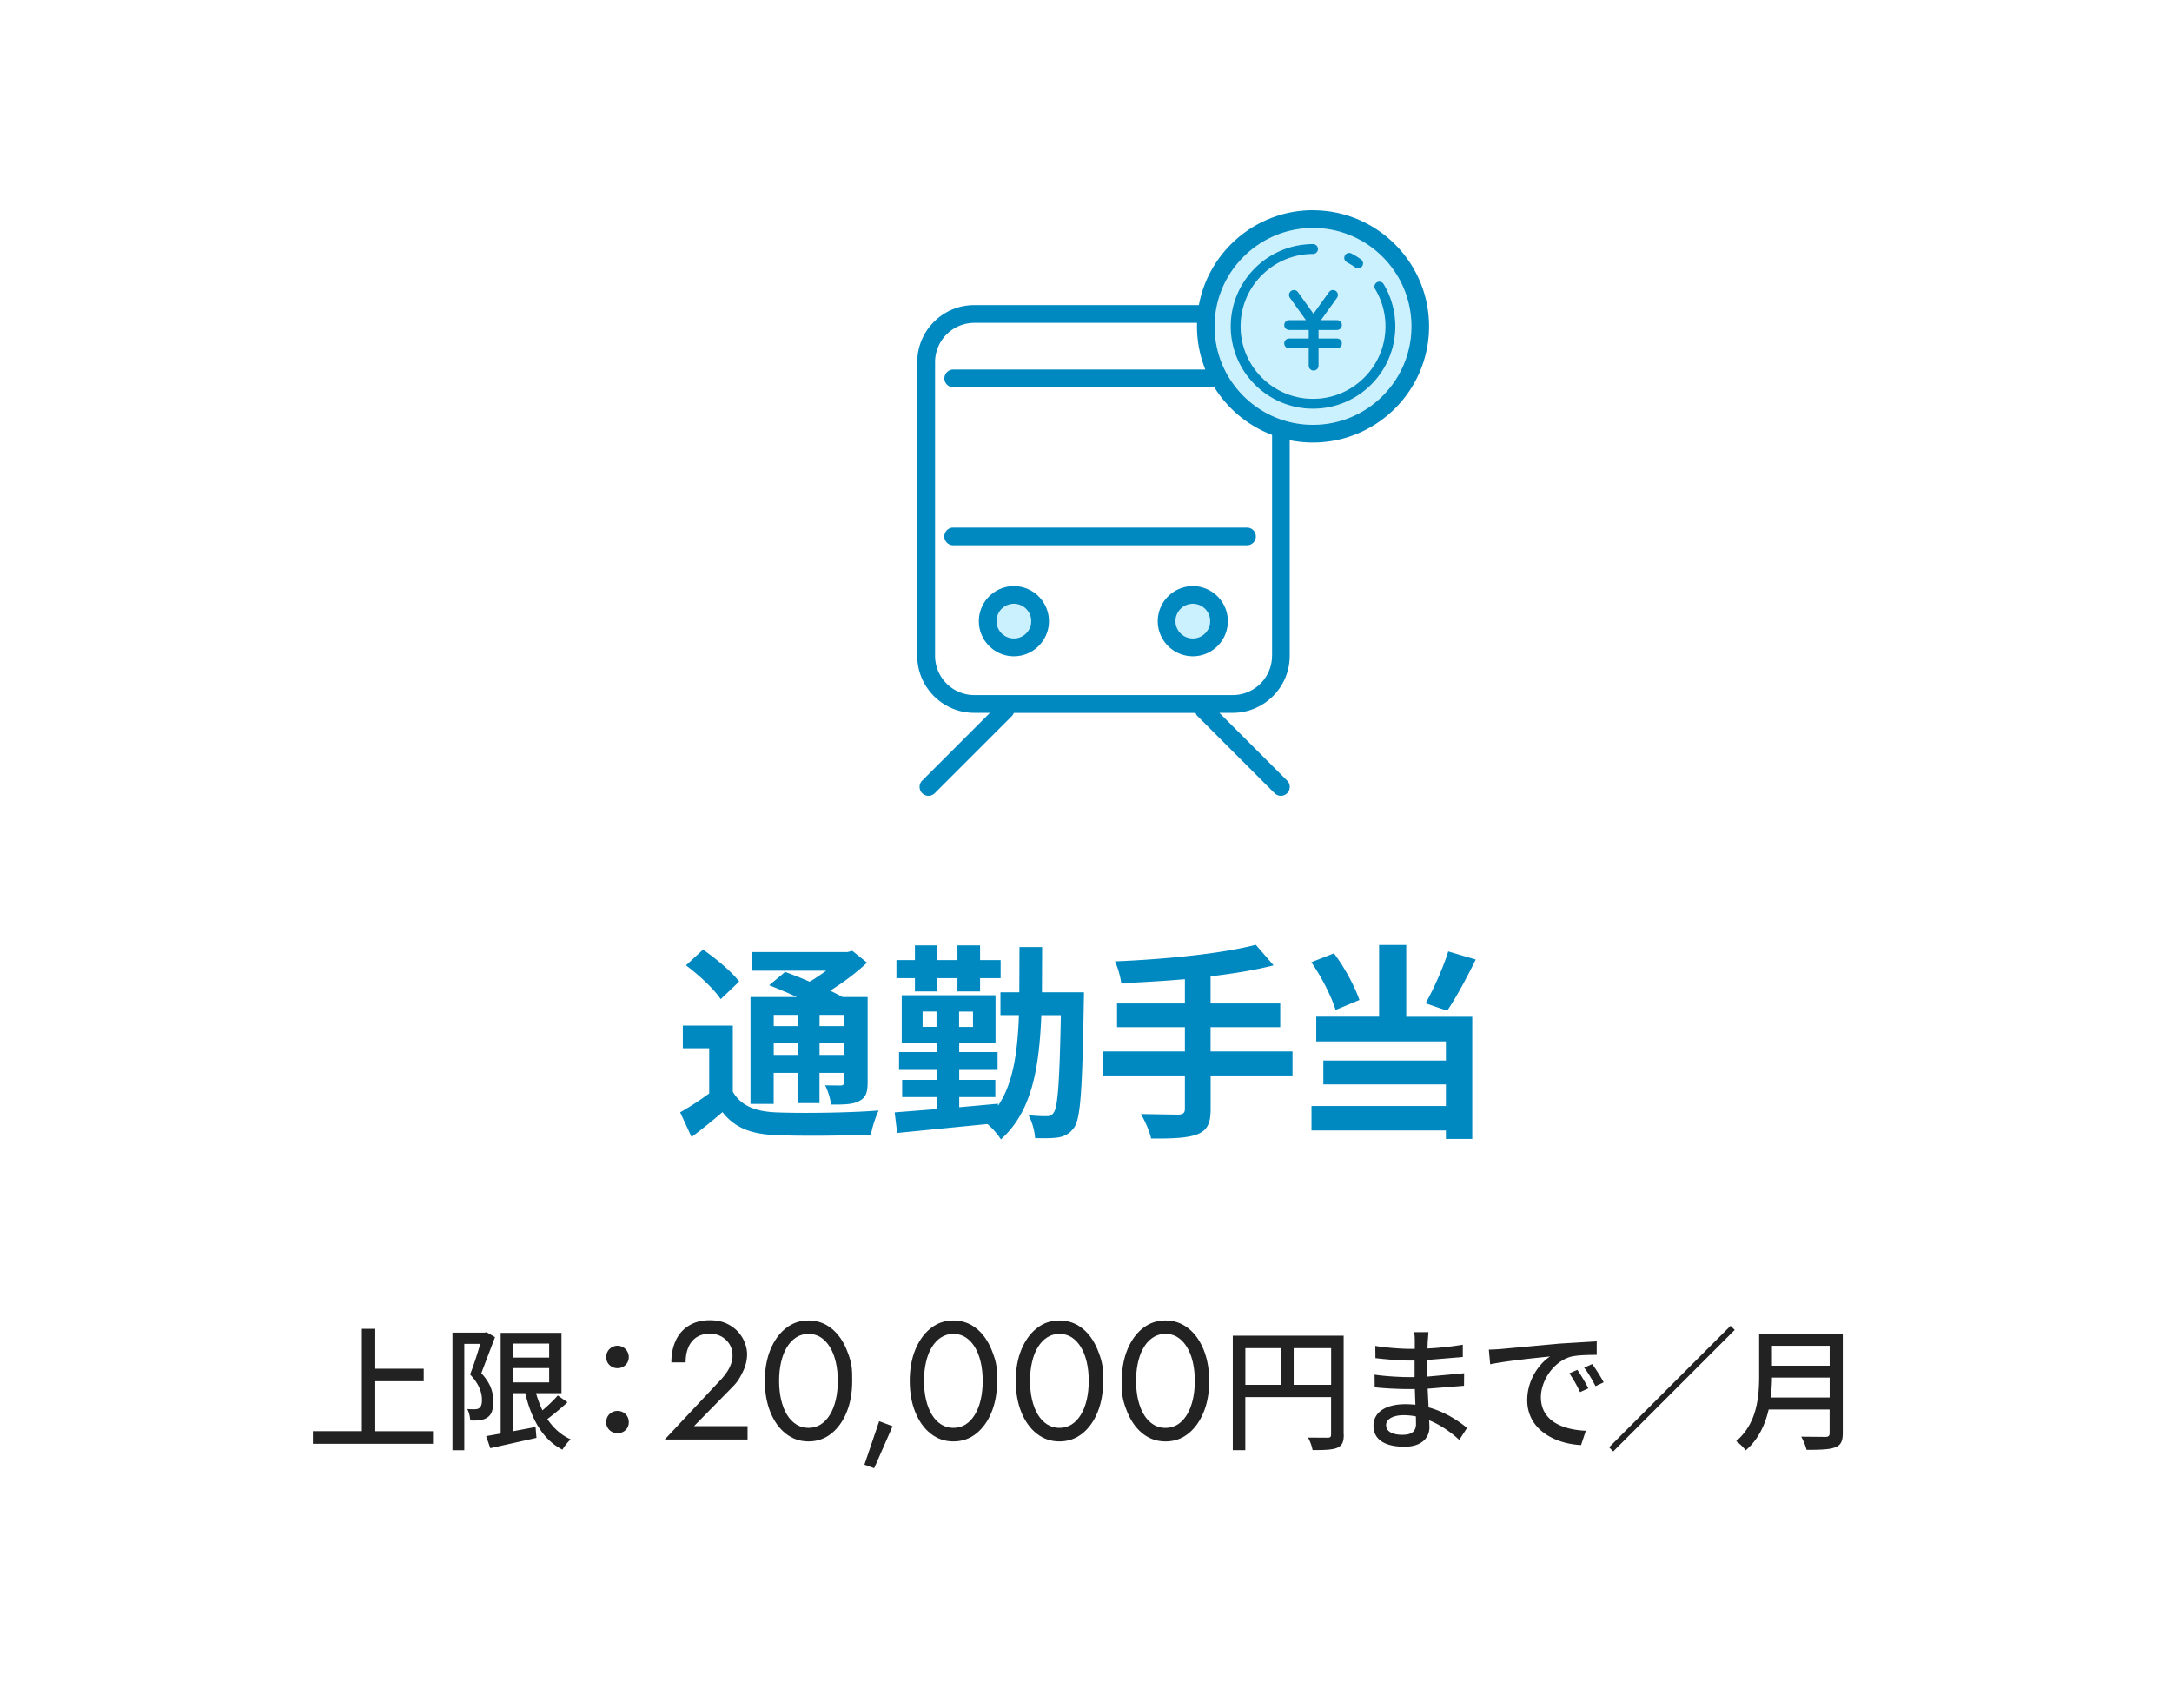<svg xmlns="http://www.w3.org/2000/svg" width="356" height="280"><path fill="#fff" d="M0 0h356v280H0z"/><path fill="#ccf1fe" d="M166.18 98.98c-1.56 0-2.84 1.27-2.84 2.84a2.84 2.84 0 1 0 5.68 0 2.84 2.84 0 0 0-2.84-2.84"/><path fill="#0088c1" d="M166.18 96.07a5.75 5.75 0 0 0-5.74 5.75c0 3.17 2.58 5.75 5.74 5.75s5.75-2.58 5.75-5.75a5.76 5.76 0 0 0-5.75-5.75m0 8.58c-1.56 0-2.84-1.27-2.84-2.84a2.84 2.84 0 1 1 5.68 0 2.84 2.84 0 0 1-2.84 2.84"/><path fill="#ccf1fe" d="M195.51 98.98a2.84 2.84 0 1 0 0 5.68 2.84 2.84 0 1 0 0-5.68"/><path fill="#0088c1" d="M195.51 96.07a5.76 5.76 0 0 0-5.75 5.75 5.76 5.76 0 0 0 5.75 5.75 5.75 5.75 0 0 0 5.74-5.75c0-3.17-2.58-5.75-5.74-5.75m0 8.58a2.84 2.84 0 1 1 0-5.68 2.84 2.84 0 1 1 0 5.68m-40.73-16.72a1.45 1.45 0 0 0 1.45 1.45h48.16a1.45 1.45 0 1 0 0-2.9h-48.16a1.45 1.45 0 0 0-1.45 1.45"/><path fill="#ccf1fe" d="M215.21 69.62c8.89 0 16.13-7.23 16.13-16.13s-7.23-16.13-16.13-16.13-16.13 7.23-16.13 16.13 7.23 16.13 16.13 16.13m5.2-27.72c.21-.39.69-.55 1.09-.34.54.29 1.07.61 1.57.97.36.26.44.77.18 1.13a.82.82 0 0 1-.66.34.8.8 0 0 1-.47-.15c-.44-.31-.9-.6-1.38-.85a.81.81 0 0 1-.34-1.09zm-1.47 5.79c.36.26.45.76.19 1.13l-2.62 3.65h2.61c.45 0 .81.36.81.81s-.36.81-.81.81h-3.01v1.39h3.01c.45 0 .81.36.81.81s-.36.81-.81.81h-3.01v2.83c0 .45-.36.81-.81.81s-.81-.36-.81-.81V57.1h-3.2c-.45 0-.81-.36-.81-.81s.36-.81.81-.81h3.2v-1.39h-3.2c-.45 0-.81-.36-.81-.81s.36-.81.81-.81h2.74l-2.62-3.65a.806.806 0 0 1 .19-1.13c.36-.26.87-.18 1.13.19l2.54 3.54 2.54-3.54c.26-.36.76-.45 1.13-.19m-17.22 5.81c0-7.44 6.05-13.49 13.49-13.49.45 0 .81.36.81.81s-.36.81-.81.81c-6.55 0-11.87 5.33-11.87 11.87s5.33 11.87 11.87 11.87 11.87-5.33 11.87-11.87c0-2.16-.58-4.27-1.69-6.11a.804.804 0 0 1 .28-1.11c.38-.23.88-.11 1.11.28 1.26 2.09 1.92 4.49 1.92 6.94 0 7.44-6.05 13.49-13.49 13.49s-13.49-6.05-13.49-13.49"/><path fill="#0088c1" d="M215.21 34.46c-9.3 0-17.07 6.71-18.71 15.55h-36.82c-5.15 0-9.34 4.19-9.34 9.34v48.15c0 5.15 4.19 9.34 9.34 9.34h2.58l-11.11 11.11c-.57.57-.57 1.49 0 2.06a1.47 1.47 0 0 0 1.03.43c.37 0 .74-.14 1.03-.43l12.62-12.62a1.4 1.4 0 0 0 .34-.54h29.78a1.4 1.4 0 0 0 .34.54l12.62 12.62a1.47 1.47 0 0 0 1.03.43c.37 0 .74-.14 1.03-.43.57-.57.57-1.49 0-2.06l-11.11-11.11h2.19c5.15 0 9.34-4.19 9.34-9.34V72.15c1.23.25 2.51.38 3.81.38 10.49 0 19.03-8.54 19.03-19.03s-8.54-19.03-19.03-19.03zM199.08 53.5c0-8.89 7.23-16.13 16.13-16.13s16.13 7.23 16.13 16.13-7.23 16.13-16.13 16.13-16.13-7.23-16.13-16.13m9.41 54a6.44 6.44 0 0 1-6.43 6.43h-42.37a6.44 6.44 0 0 1-6.43-6.43V59.35a6.44 6.44 0 0 1 6.43-6.43h36.51c0 .19-.01.38-.01.57 0 2.5.49 4.89 1.37 7.08h-41.32a1.45 1.45 0 1 0 0 2.9h42.79c2.2 3.54 5.52 6.32 9.47 7.81v36.2zm6.72-40.51c7.44 0 13.49-6.05 13.49-13.49 0-2.45-.66-4.85-1.92-6.94-.23-.38-.73-.51-1.11-.28s-.51.73-.28 1.11c1.11 1.84 1.69 3.95 1.69 6.11 0 6.55-5.33 11.87-11.87 11.87s-11.87-5.33-11.87-11.87 5.33-11.87 11.87-11.87c.45 0 .81-.36.81-.81s-.36-.81-.81-.81c-7.44 0-13.49 6.05-13.49 13.49s6.05 13.49 13.49 13.49m5.54-24c.48.25.94.54 1.38.85a.8.8 0 0 0 .47.15.82.82 0 0 0 .66-.34c.26-.36.18-.87-.18-1.13-.5-.36-1.02-.68-1.57-.97a.8.8 0 0 0-1.09.34c-.21.39-.06.88.34 1.09zm-8.01 4.89a.813.813 0 0 0-1.13-.19c-.36.26-.45.76-.19 1.13l2.62 3.65h-2.74c-.45 0-.81.36-.81.81s.36.81.81.81h3.2v1.39h-3.2c-.45 0-.81.36-.81.81s.36.81.81.81h3.2v2.83c0 .45.36.81.81.81s.81-.36.81-.81V57.1h3.01c.45 0 .81-.36.81-.81s-.36-.81-.81-.81h-3.01v-1.39h3.01c.45 0 .81-.36.81-.81s-.36-.81-.81-.81h-2.61l2.62-3.65c.26-.36.18-.87-.19-1.13a.806.806 0 0 0-1.13.19l-2.54 3.54zm-92.62 131.08c1.33 2.28 3.67 3.23 7.14 3.37 4.05.17 12.1.07 16.76-.31-.48.95-1.09 2.82-1.26 3.94-4.18.2-11.39.27-15.54.1-4.08-.17-6.76-1.16-8.8-3.77a100 100 0 0 1-5.07 4.08l-1.87-4.05c1.46-.82 3.2-1.94 4.76-3.09v-7.41h-4.32v-3.71h8.19v10.84zm-2-15.19c-1.05-1.63-3.6-3.98-5.68-5.54l2.79-2.58c2.07 1.43 4.69 3.6 5.92 5.24l-3.03 2.89zm8.7 17.17h-3.81v-17.51h7.62c-1.53-.71-3.16-1.39-4.56-1.94l2.62-2.18c1.19.44 2.62.99 4.01 1.6.95-.54 1.87-1.19 2.72-1.8h-12.1v-3.06h15.6l.78-.2 2.41 1.94c-1.7 1.6-3.84 3.23-6.05 4.59.75.37 1.46.71 2.04 1.05h4.11v14.01c0 1.63-.31 2.48-1.39 3.03-1.09.58-2.55.58-4.59.58-.14-.99-.54-2.31-.99-3.16 1.05.03 2.24.03 2.58.03.41-.03.51-.17.51-.51v-1.56h-4.01v4.96h-3.6v-4.96h-3.91v5.1zm0-14.59v1.84h3.91v-1.84zm3.91 6.56v-1.9h-3.91v1.9zm7.61-6.56h-4.01v1.84h4.01zm0 6.56v-1.9h-4.01v1.9zm39.33-10.26-.03 1.73c-.24 13.94-.51 18.9-1.56 20.4-.75 1.05-1.46 1.39-2.48 1.63-.99.17-2.41.17-3.94.14-.07-1.12-.48-2.69-1.09-3.77 1.33.17 2.41.17 3.03.17.51 0 .82-.14 1.12-.61.65-.88.95-4.93 1.16-15.94h-3.2c-.37 9.15-1.7 15.94-6.63 20.36-.44-.75-1.39-1.84-2.21-2.52l-14.79 1.46-.41-3.37 6.87-.54v-1.97h-5.64V177h5.64v-1.63h-6.15v-2.92h6.15v-1.43h-5.71v-7.89h15.37v7.89h-5.95v1.43h6.29v2.92h-6.29V177h5.92v2.82h-5.92v1.67l6.36-.58v.34c2.45-3.64 3.2-8.57 3.43-14.86h-3.03v-3.74h3.09l.03-7.41h3.71l-.03 7.41h6.9zm-27.71-2.32h-3.03v-2.96h3.03v-2.41h3.67v2.41h3.3v-2.41h3.71v2.41h3.37v2.96h-3.37v2.18h-3.71v-2.18h-3.3v2.18h-3.67zm3.54 7.99v-2.52h-2.28v2.52zm5.98-2.51h-2.28v2.52h2.28zm52.38 10.47h-13.43v5.54c0 2.41-.61 3.47-2.21 4.11-1.63.61-4.08.71-7.55.68-.24-1.16-1.02-2.92-1.67-4.01l6.12.1c.78-.03 1.09-.27 1.09-.95v-5.47h-13.43v-3.94h13.43v-3.98h-11.12v-3.88h11.12v-3.98c-3.54.31-7.1.51-10.44.65-.1-1.05-.61-2.69-1.02-3.57 8.19-.34 17.51-1.26 23.08-2.72l2.92 3.37c-3.03.78-6.59 1.36-10.33 1.8v4.45h11.42v3.88h-11.42v3.98h13.43v3.94zm7.05-10.74c-.65-2.14-2.31-5.44-3.98-7.82l3.71-1.46c1.77 2.35 3.43 5.47 4.18 7.65zm11.59 1.12h10.81v20.02h-4.32v-1.39h-22.03v-4.01h22.03v-3.54H216.9v-3.91h20.09v-3.13h-21.25v-4.05h10.3v-11.76h4.45v11.76zm11.39-9.39c-1.5 3.03-3.23 6.26-4.69 8.4l-3.54-1.22c1.33-2.35 2.89-5.85 3.71-8.5l4.52 1.33z"/><g fill="#222"><path d="M70.97 234.58v2.07H51.28v-2.07h8.03v-16.77h2.2v6.54h7.94v2.05h-7.94v8.19h9.46zm10.16-15.4-2.24 5.9c1.63 1.74 1.96 3.28 1.96 4.6s-.26 2.2-.97 2.66c-.33.24-.77.37-1.23.44s-1.06.07-1.58.04c-.02-.53-.18-1.32-.48-1.87.48.04.9.04 1.23.04.29-.02.53-.04.73-.2.33-.22.46-.73.44-1.36 0-1.12-.4-2.53-1.94-4.14.59-1.5 1.23-3.5 1.67-5.02H76.1v17.43h-1.94v-19.27h5.3l.29-.07 1.39.81zm11.88 10.67c-1.03.95-2.25 1.96-3.3 2.75.99 1.45 2.24 2.62 3.83 3.32-.46.4-1.06 1.19-1.36 1.69-3.23-1.65-5.08-5-6.09-9.26h-2.05v6.25l3.74-.7.15 1.78-7.57 1.69-.68-1.98 2.38-.42v-16.5h9.97v9.88h-4.18c.29.99.64 1.94 1.06 2.82.92-.79 1.87-1.69 2.51-2.44l1.61 1.12zm-8.98-9.62v2.29h5.98v-2.29zm0 6.36h5.98v-2.35h-5.98zm15.33-4.16a1.85 1.85 0 1 1 3.7 0c0 1.08-.84 1.83-1.85 1.83s-1.85-.75-1.85-1.83m0 10.68c0-1.1.84-1.85 1.85-1.85s1.85.75 1.85 1.85-.84 1.8-1.85 1.8-1.85-.75-1.85-1.8m18.69-6.85c.42-.46.78-.91 1.09-1.36q.45-.675.69-1.38c.24-.705.23-.96.23-1.47 0-.42-.08-.83-.25-1.24s-.41-.77-.73-1.1-.71-.6-1.17-.8-.98-.3-1.57-.3c-.83 0-1.54.19-2.13.56-.6.38-1.05.92-1.36 1.62-.31.71-.47 1.54-.47 2.52h-2.34c0-1.38.25-2.58.74-3.62a5.5 5.5 0 0 1 2.16-2.42c.94-.58 2.08-.87 3.4-.87 1.06 0 1.98.18 2.75.54s1.4.82 1.9 1.38.86 1.16 1.1 1.8.36 1.26.36 1.84q0 1.485-.72 2.94c-.72 1.455-1.09 1.84-1.84 2.61l-6.13 6.24h8.77v2.2h-13.58l9.1-9.71z"/><use href="#a"/><path d="m146.3 233.77-3.02 6.88-1.6-.58 2.42-7.12z"/><use x="23.75" href="#a"/><use x="41.13" href="#a"/><path d="M184.78 221.23q.9-2.22 2.52-3.51c1.07-.85 2.31-1.28 3.73-1.28s2.65.43 3.73 1.28 1.91 2.02 2.52 3.51c.6 1.49.91 3.19.91 5.12s-.3 3.63-.91 5.12c-.61 1.48-1.44 2.65-2.52 3.51s-2.31 1.28-3.73 1.28-2.65-.43-3.73-1.28q-1.605-1.275-2.52-3.51c-.915-2.235-.91-3.19-.91-5.12s.3-3.63.91-5.12m1.76 8.2c.22.94.54 1.76.96 2.45s.93 1.22 1.53 1.6c.59.38 1.26.56 1.99.56s1.42-.19 2.01-.56c.59-.38 1.09-.91 1.51-1.6s.74-1.5.96-2.45c.22-.94.33-1.98.33-3.09s-.11-2.15-.33-3.09-.54-1.76-.96-2.45-.93-1.22-1.51-1.6c-.59-.38-1.26-.56-2.01-.56s-1.4.19-1.99.56c-.6.38-1.11.91-1.53 1.6s-.74 1.5-.96 2.45c-.22.94-.33 1.98-.33 3.09s.11 2.15.33 3.09m33.71 5.72c0 1.19-.26 1.8-1.08 2.16-.79.33-2.07.37-4.03.37a6.9 6.9 0 0 0-.75-2.05l3.23.02c.42 0 .55-.13.55-.53V229h-14.06v8.69h-2.05v-18.75h18.17v16.19zm-16.13-8.16h5.9v-6.01h-5.9zm14.06 0v-6.01h-6.14v6.01zm15.83-7.13-.04 1.17c1.89-.09 3.83-.29 5.79-.62v2.02l-5.81.48v2.73l6.03-.55-.02 2.05-5.96.48.15 3.06c2.86.79 5.04 2.33 6.31 3.37l-1.28 1.96c-1.25-1.14-2.93-2.4-4.93-3.21l.04 1.14c0 1.67-1.21 3.19-4.09 3.19-3.3 0-5.08-1.23-5.08-3.43s1.96-3.54 5.24-3.54c.57 0 1.1.04 1.63.09l-.09-2.57h-1.21c-1.41 0-3.85-.11-5.37-.29l-.02-2.07c1.5.24 4.09.4 5.44.4h1.12v-2.71h-.9c-1.45 0-4.09-.22-5.52-.4l-.02-2c1.47.26 4.11.48 5.52.48h.95v-1.34c0-.37-.02-1.03-.11-1.39h2.35l-.11 1.5zm-4.1 15.31c1.23 0 2.18-.37 2.18-1.78l-.02-1.23c-.64-.13-1.32-.2-2-.2-1.87 0-2.88.73-2.88 1.61 0 .95.84 1.61 2.73 1.61zm16.16-14.06 9.57-.88 6.07-.37v2.22c-1.23 0-3.15.02-4.29.31-2.93.88-4.86 4.03-4.86 6.62 0 4 3.74 5.35 7.37 5.5l-.79 2.35c-4.31-.22-8.82-2.53-8.82-7.37 0-3.32 1.96-5.98 3.74-7.15-2.22.22-7.35.75-9.81 1.28l-.22-2.4a33 33 0 0 0 2.05-.11zm14.27 6.45-1.36.62a21.3 21.3 0 0 0-1.76-3.08l1.32-.57c.53.77 1.34 2.11 1.8 3.04zm2.51-.99-1.34.64c-.57-1.12-1.14-2.09-1.85-3.04l1.32-.59c.53.75 1.39 2.07 1.87 2.99m21.48-8.58-19.91 19.91-.68-.68 19.91-19.91zm17.71 16.94c0 1.32-.35 1.96-1.23 2.29-.92.37-2.42.42-4.71.42-.13-.59-.53-1.58-.88-2.16l4 .04c.48 0 .66-.18.66-.64v-3.85h-9.99c-.57 2.46-1.67 4.91-3.76 6.69-.31-.44-1.1-1.19-1.56-1.5 3.43-2.95 3.76-7.26 3.76-10.72v-6.91h13.71v16.33zm-2.15-5.87v-3.26h-9.46c0 1.01-.07 2.11-.2 3.26zm-9.46-8.47v3.26h9.46v-3.26z"/></g><defs><path id="a" d="M126.27 221.23c.61-1.48 1.44-2.65 2.52-3.51s2.31-1.28 3.73-1.28 2.65.43 3.73 1.28q1.605 1.275 2.52 3.51c.915 2.235.91 3.19.91 5.12s-.3 3.63-.91 5.12q-.9 2.22-2.52 3.51c-1.07.85-2.31 1.28-3.73 1.28s-2.65-.43-3.73-1.28-1.91-2.02-2.52-3.51c-.6-1.49-.91-3.19-.91-5.12s.3-3.63.91-5.12m1.76 8.2c.22.94.54 1.76.96 2.45s.93 1.22 1.53 1.6 1.26.56 1.99.56 1.42-.19 2.01-.56c.59-.38 1.09-.91 1.51-1.6s.74-1.5.96-2.45c.22-.94.33-1.98.33-3.09s-.11-2.15-.33-3.09-.54-1.76-.96-2.45-.93-1.22-1.51-1.6c-.59-.38-1.26-.56-2.01-.56s-1.4.19-1.99.56c-.6.38-1.1.91-1.53 1.6s-.74 1.5-.96 2.45c-.22.94-.33 1.98-.33 3.09s.11 2.15.33 3.09"/></defs></svg>